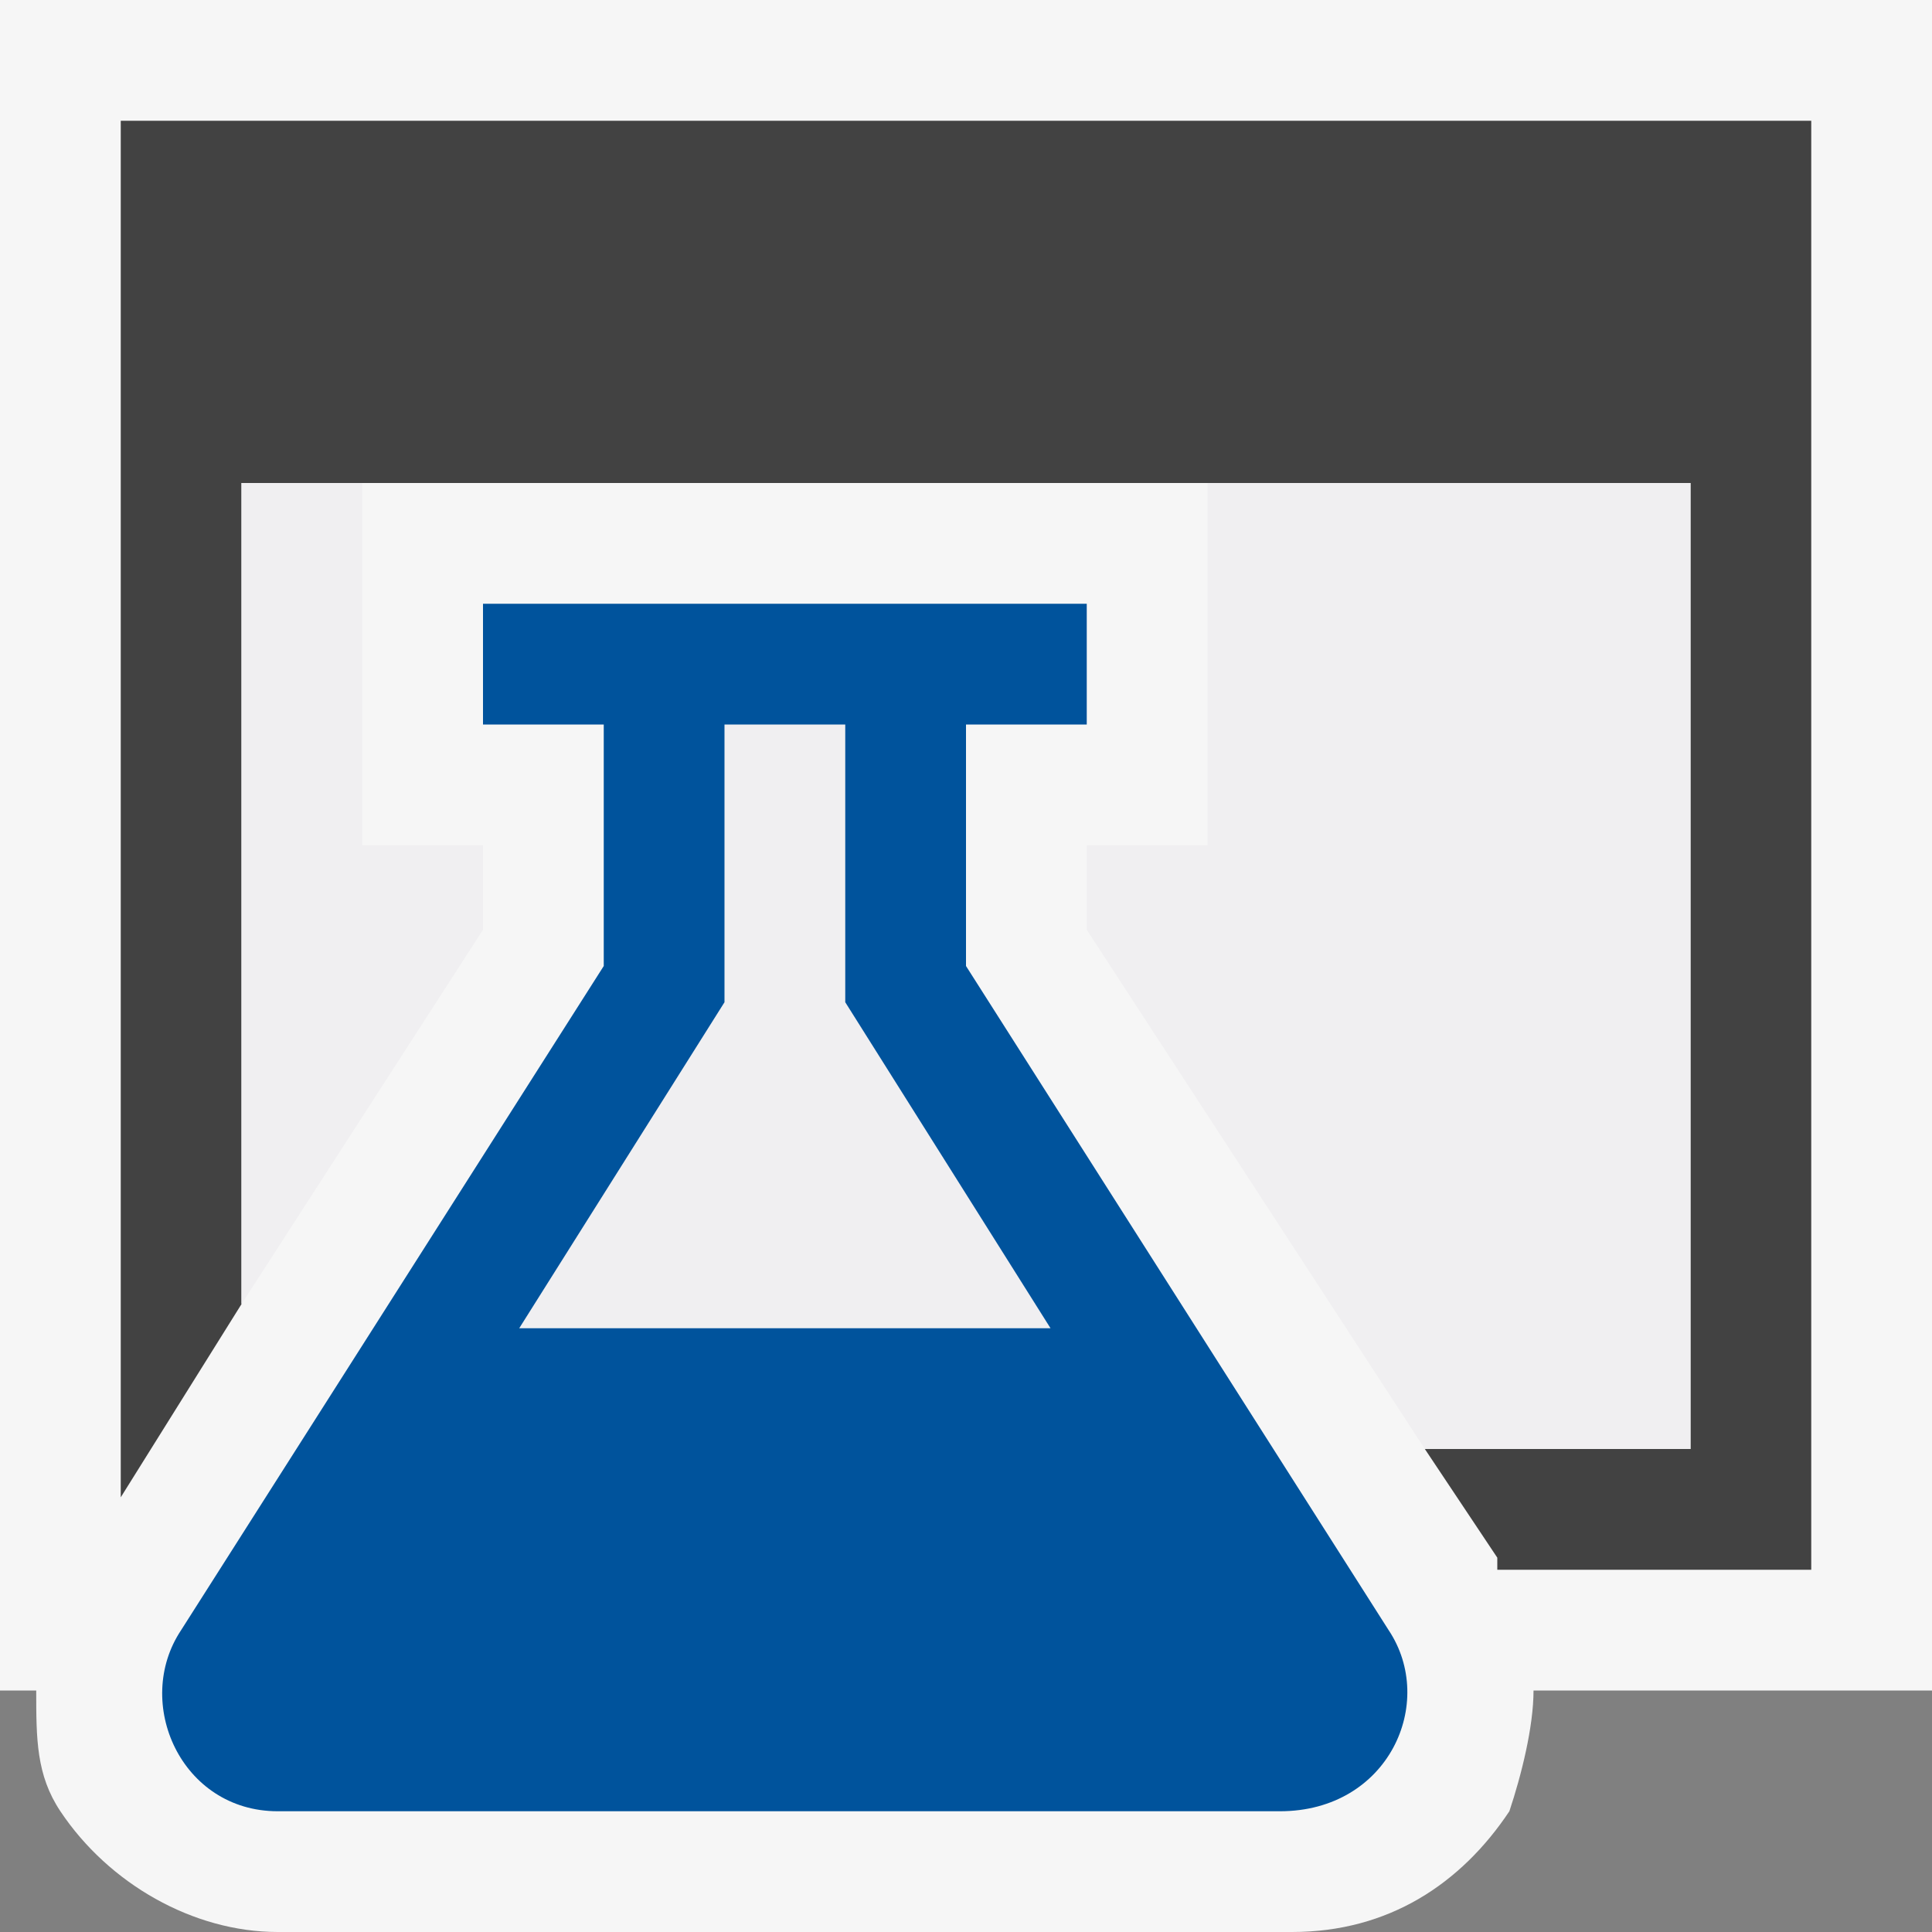 <svg xmlns="http://www.w3.org/2000/svg" viewBox="0 0 16 16"><rect x="0" y="0" width="16" height="16" fill="#808080" stroke="none"/><style>.icon-canvas-transparent{opacity:0;fill:#f6f6f6}.icon-vs-out{fill:#f6f6f6}.icon-vs-bg{fill:#424242}.icon-vs-fg{fill:#f0eff1}.icon-vs-action-blue{fill:#00539c}</style><path class="icon-canvas-transparent" d="M16 16H0V0h16v16z" id="canvas"/><path class="icon-vs-out" d="M16 14h-3.3c0 .3-.1.7-.2 1-.4.6-1 1-1.8 1H2.3c-.7 0-1.4-.4-1.8-1-.2-.3-.2-.6-.2-1H0V0h16v14z" id="outline"/><path class="icon-vs-bg" d="M15 1v12h-2.6v-.1l-.6-.9H14V4H2v6.8l-1 1.6V1h14z" id="iconBg"/><path class="icon-vs-fg" d="M2 10.8V4h1v3h1v.7l-2 3.1zM10 4v3H9v.7l2.8 4.3H14V4h-4zm-5.7 7h4.4L7 8.3V6H6v2.3L4.3 11" id="iconFg"/><path class="icon-vs-action-blue" d="M11.5 13.5L8 8V6h1V5H4v1h1v2l-3.5 5.5c-.4.6 0 1.5.8 1.5h8.3c.9 0 1.3-.9.9-1.5zM4.3 11L6 8.3V6h1v2.3L8.7 11H4.3z" id="colorImportance"/></svg>
